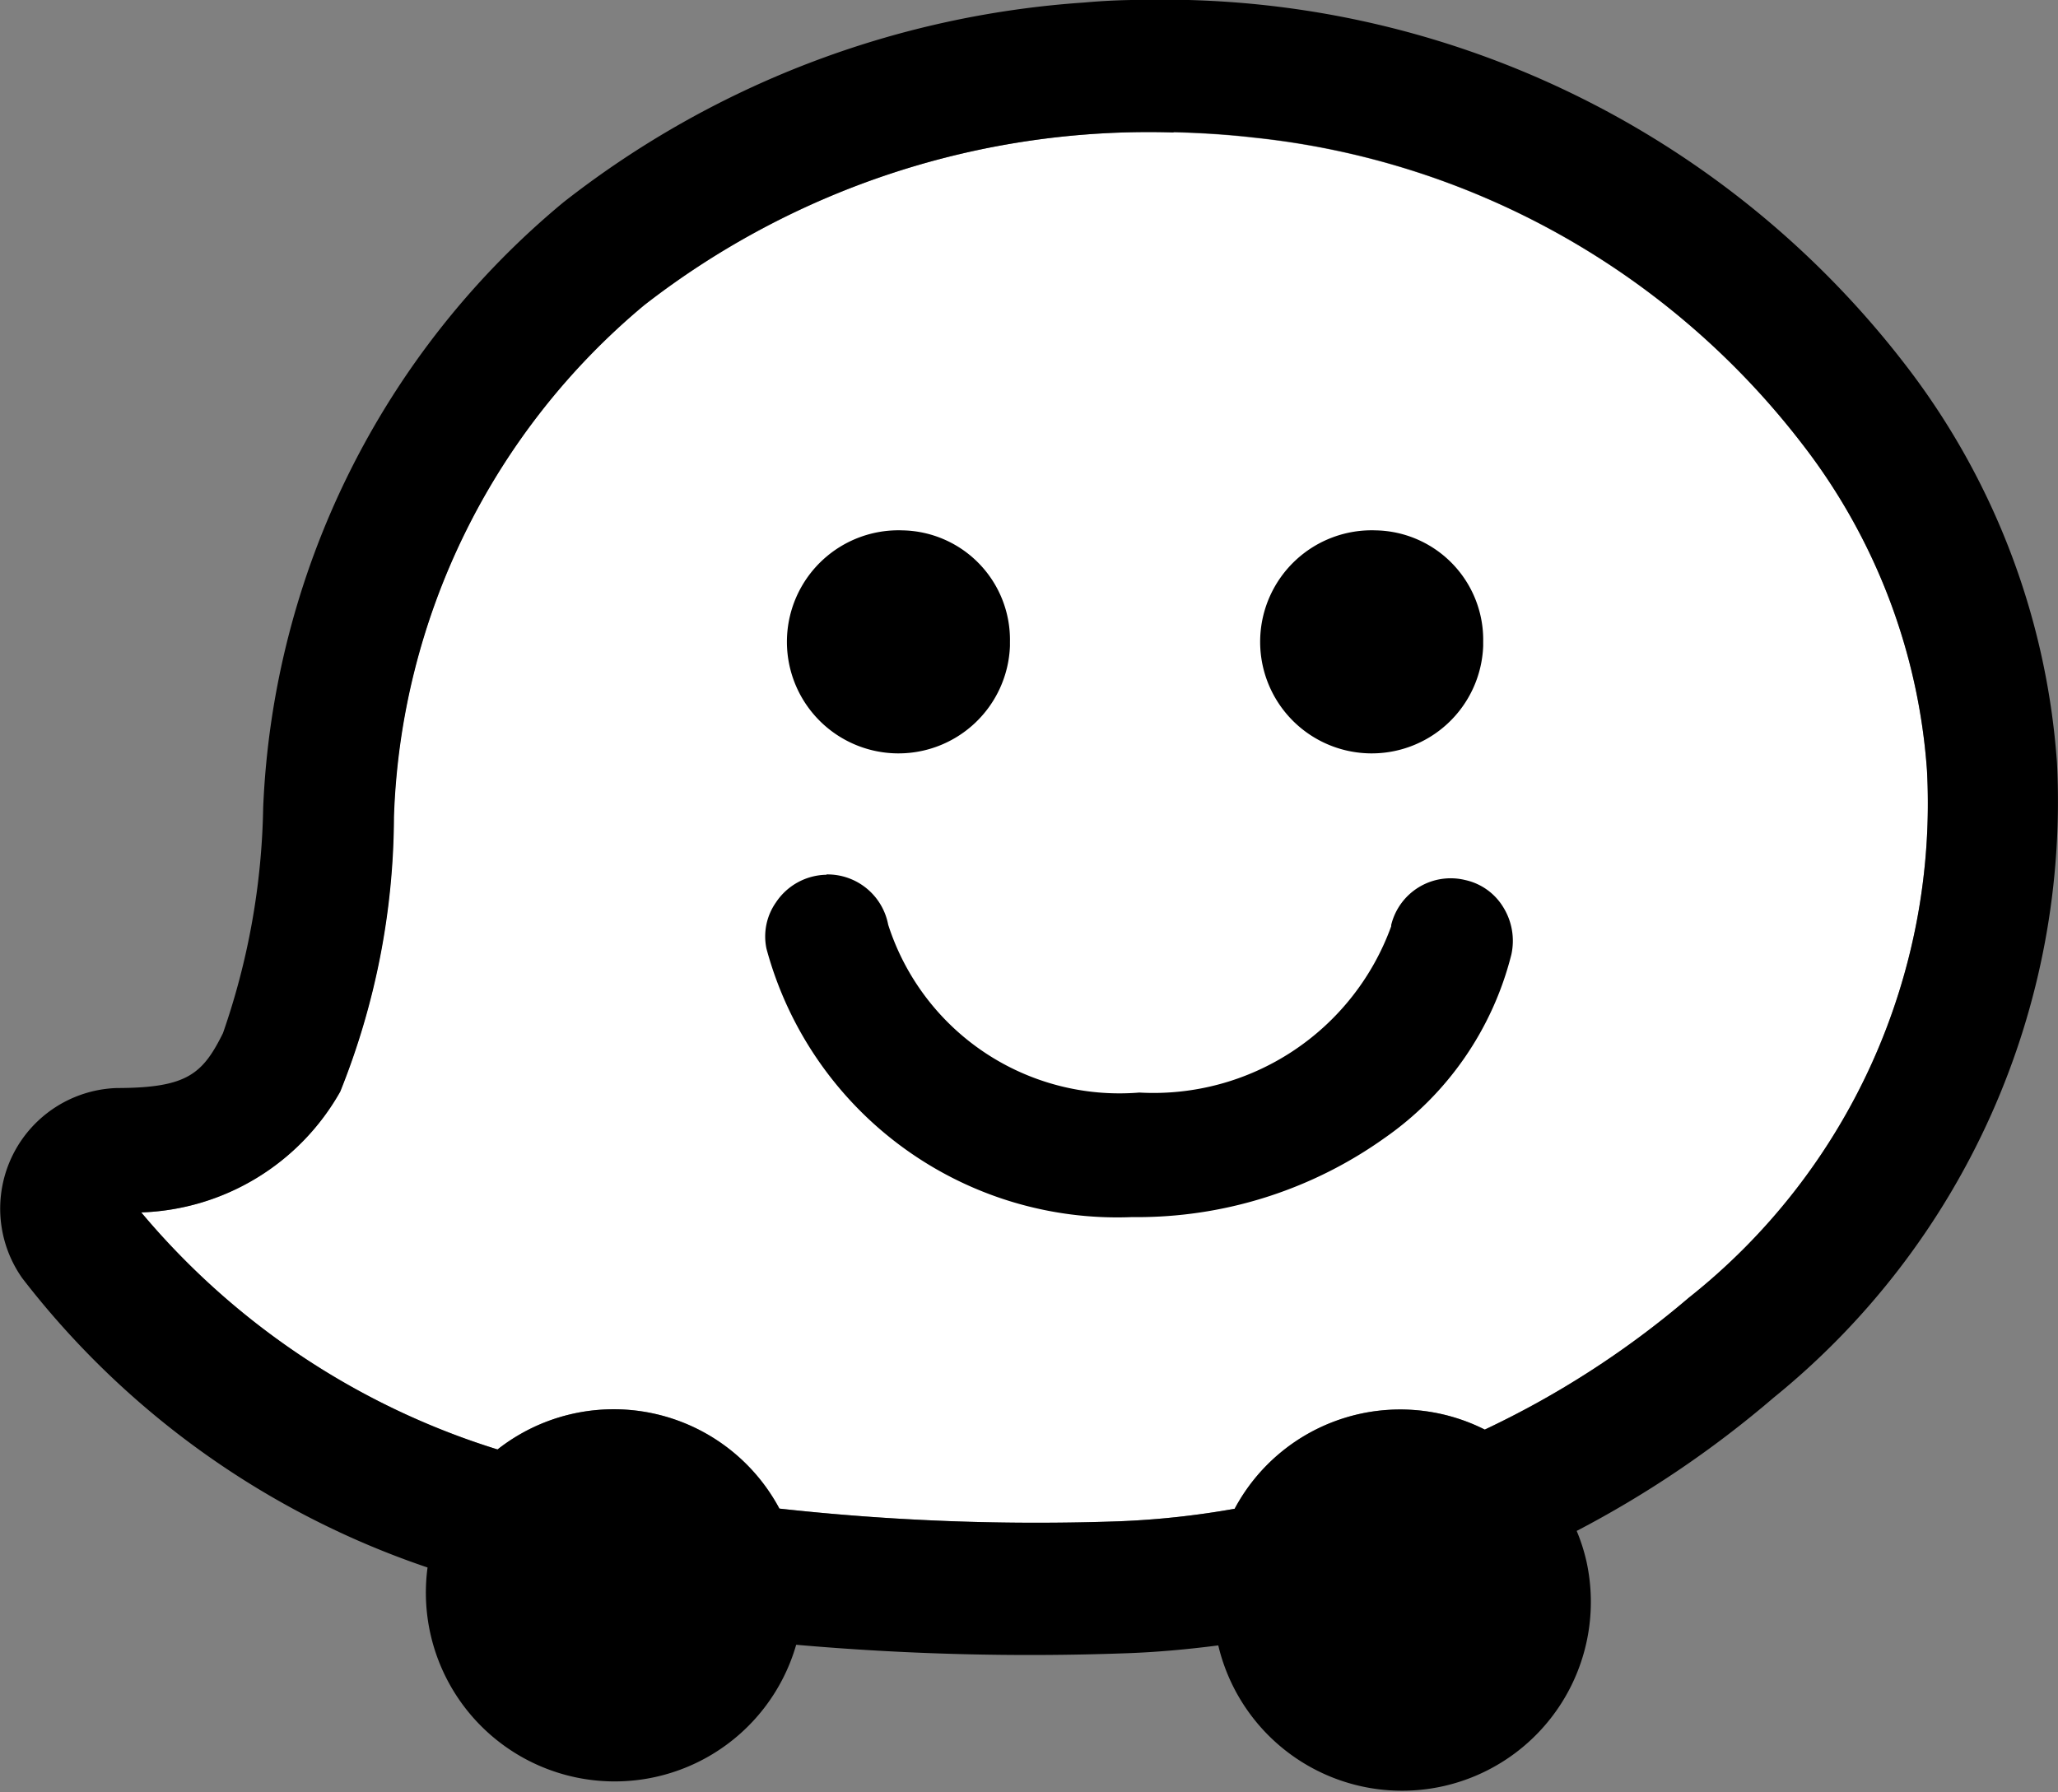 <svg xmlns="http://www.w3.org/2000/svg" xmlns:xlink="http://www.w3.org/1999/xlink" width="25.993" height="22.637" viewBox="0 0 25.993 22.637">
  <rect x="0" y="0" width="25.993" height="22.637" fill="#808080" stroke="none"/>
  <defs>
    <clipPath id="clip-path">
      <rect id="Rectangle_1161" data-name="Rectangle 1161" width="25.993" height="22.637" fill="none"/>
    </clipPath>
  </defs>
  <g id="Group_1313" data-name="Group 1313" transform="translate(-12.079 -13.37)">
    <g id="Group_1016" data-name="Group 1016" transform="translate(12.079 13.37)">
      <g id="Group_1015" data-name="Group 1015" transform="translate(0 0)" clip-path="url(#clip-path)">
        <path id="Path_91" data-name="Path 91" d="M14.683,1.543c.338.009.675.029,1.011.068a10.049,10.049,0,0,1,6.938,3.878A7.606,7.606,0,0,1,24.2,9.6a7.965,7.965,0,0,1-3.01,6.664,11.562,11.562,0,0,1-2.575,1.664,2.371,2.371,0,0,0-3.159,1,10.674,10.674,0,0,1-1.45.158,29.579,29.579,0,0,1-4.3-.16,2.373,2.373,0,0,0-3.56-.747,9.571,9.571,0,0,1-4.5-2.994A3,3,0,0,0,4.156,13.66a9.389,9.389,0,0,0,.678-3.469A8.8,8.8,0,0,1,8,3.725a10.378,10.378,0,0,1,6.684-2.181Z" transform="translate(0.138 0.129)" fill="#fff"/>
        <path id="Path_92" data-name="Path 92" d="M14.424,0q-.366,0-.732.033A11.965,11.965,0,0,0,7.114,2.558,10.5,10.5,0,0,0,3.324,10.2a9.125,9.125,0,0,1-.508,2.851c-.258.519-.455.692-1.344.693a1.524,1.524,0,0,0-1.192,2.4A10.848,10.848,0,0,0,5.4,19.8a2.385,2.385,0,0,0,4.656.976,33.7,33.7,0,0,0,4.145.108c.395-.013.791-.049,1.186-.1a2.385,2.385,0,0,0,4.651-1.058,2.341,2.341,0,0,0-.124-.388A13.207,13.207,0,0,0,22.4,17.656,9.691,9.691,0,0,0,25.98,9.634a9.294,9.294,0,0,0-1.895-5A11.823,11.823,0,0,0,14.424,0m.4,1.669c.338.009.675.029,1.011.068A10.049,10.049,0,0,1,22.77,5.619a7.606,7.606,0,0,1,1.568,4.111,7.965,7.965,0,0,1-3.01,6.664,11.562,11.562,0,0,1-2.575,1.664,2.371,2.371,0,0,0-3.159,1,10.674,10.674,0,0,1-1.45.158,29.578,29.578,0,0,1-4.3-.16,2.373,2.373,0,0,0-3.56-.747,9.571,9.571,0,0,1-4.5-2.994,3,3,0,0,0,2.514-1.526,9.389,9.389,0,0,0,.678-3.469A8.8,8.8,0,0,1,8.137,3.855a10.378,10.378,0,0,1,6.684-2.181ZM11.4,6.7a1.409,1.409,0,1,0,1.356,1.46c0-.017,0-.034,0-.051A1.383,1.383,0,0,0,11.4,6.7m5.977,0a1.409,1.409,0,1,0,1.356,1.46c0-.017,0-.034,0-.051A1.383,1.383,0,0,0,17.378,6.7h0M10.438,11.05A.78.78,0,0,0,9.8,11.4a.748.748,0,0,0-.119.585A4.588,4.588,0,0,0,14.3,15.374h.136a5.383,5.383,0,0,0,3.053-1,4.014,4.014,0,0,0,1.6-2.317.806.806,0,0,0-.1-.593.749.749,0,0,0-.482-.347.773.773,0,0,0-.936.568l0,.016a3.193,3.193,0,0,1-3.181,2.1,3.068,3.068,0,0,1-3.172-2.12.78.78,0,0,0-.778-.635" transform="translate(0 -0.001)"/>
      </g>
    </g>
  </g>
</svg>
